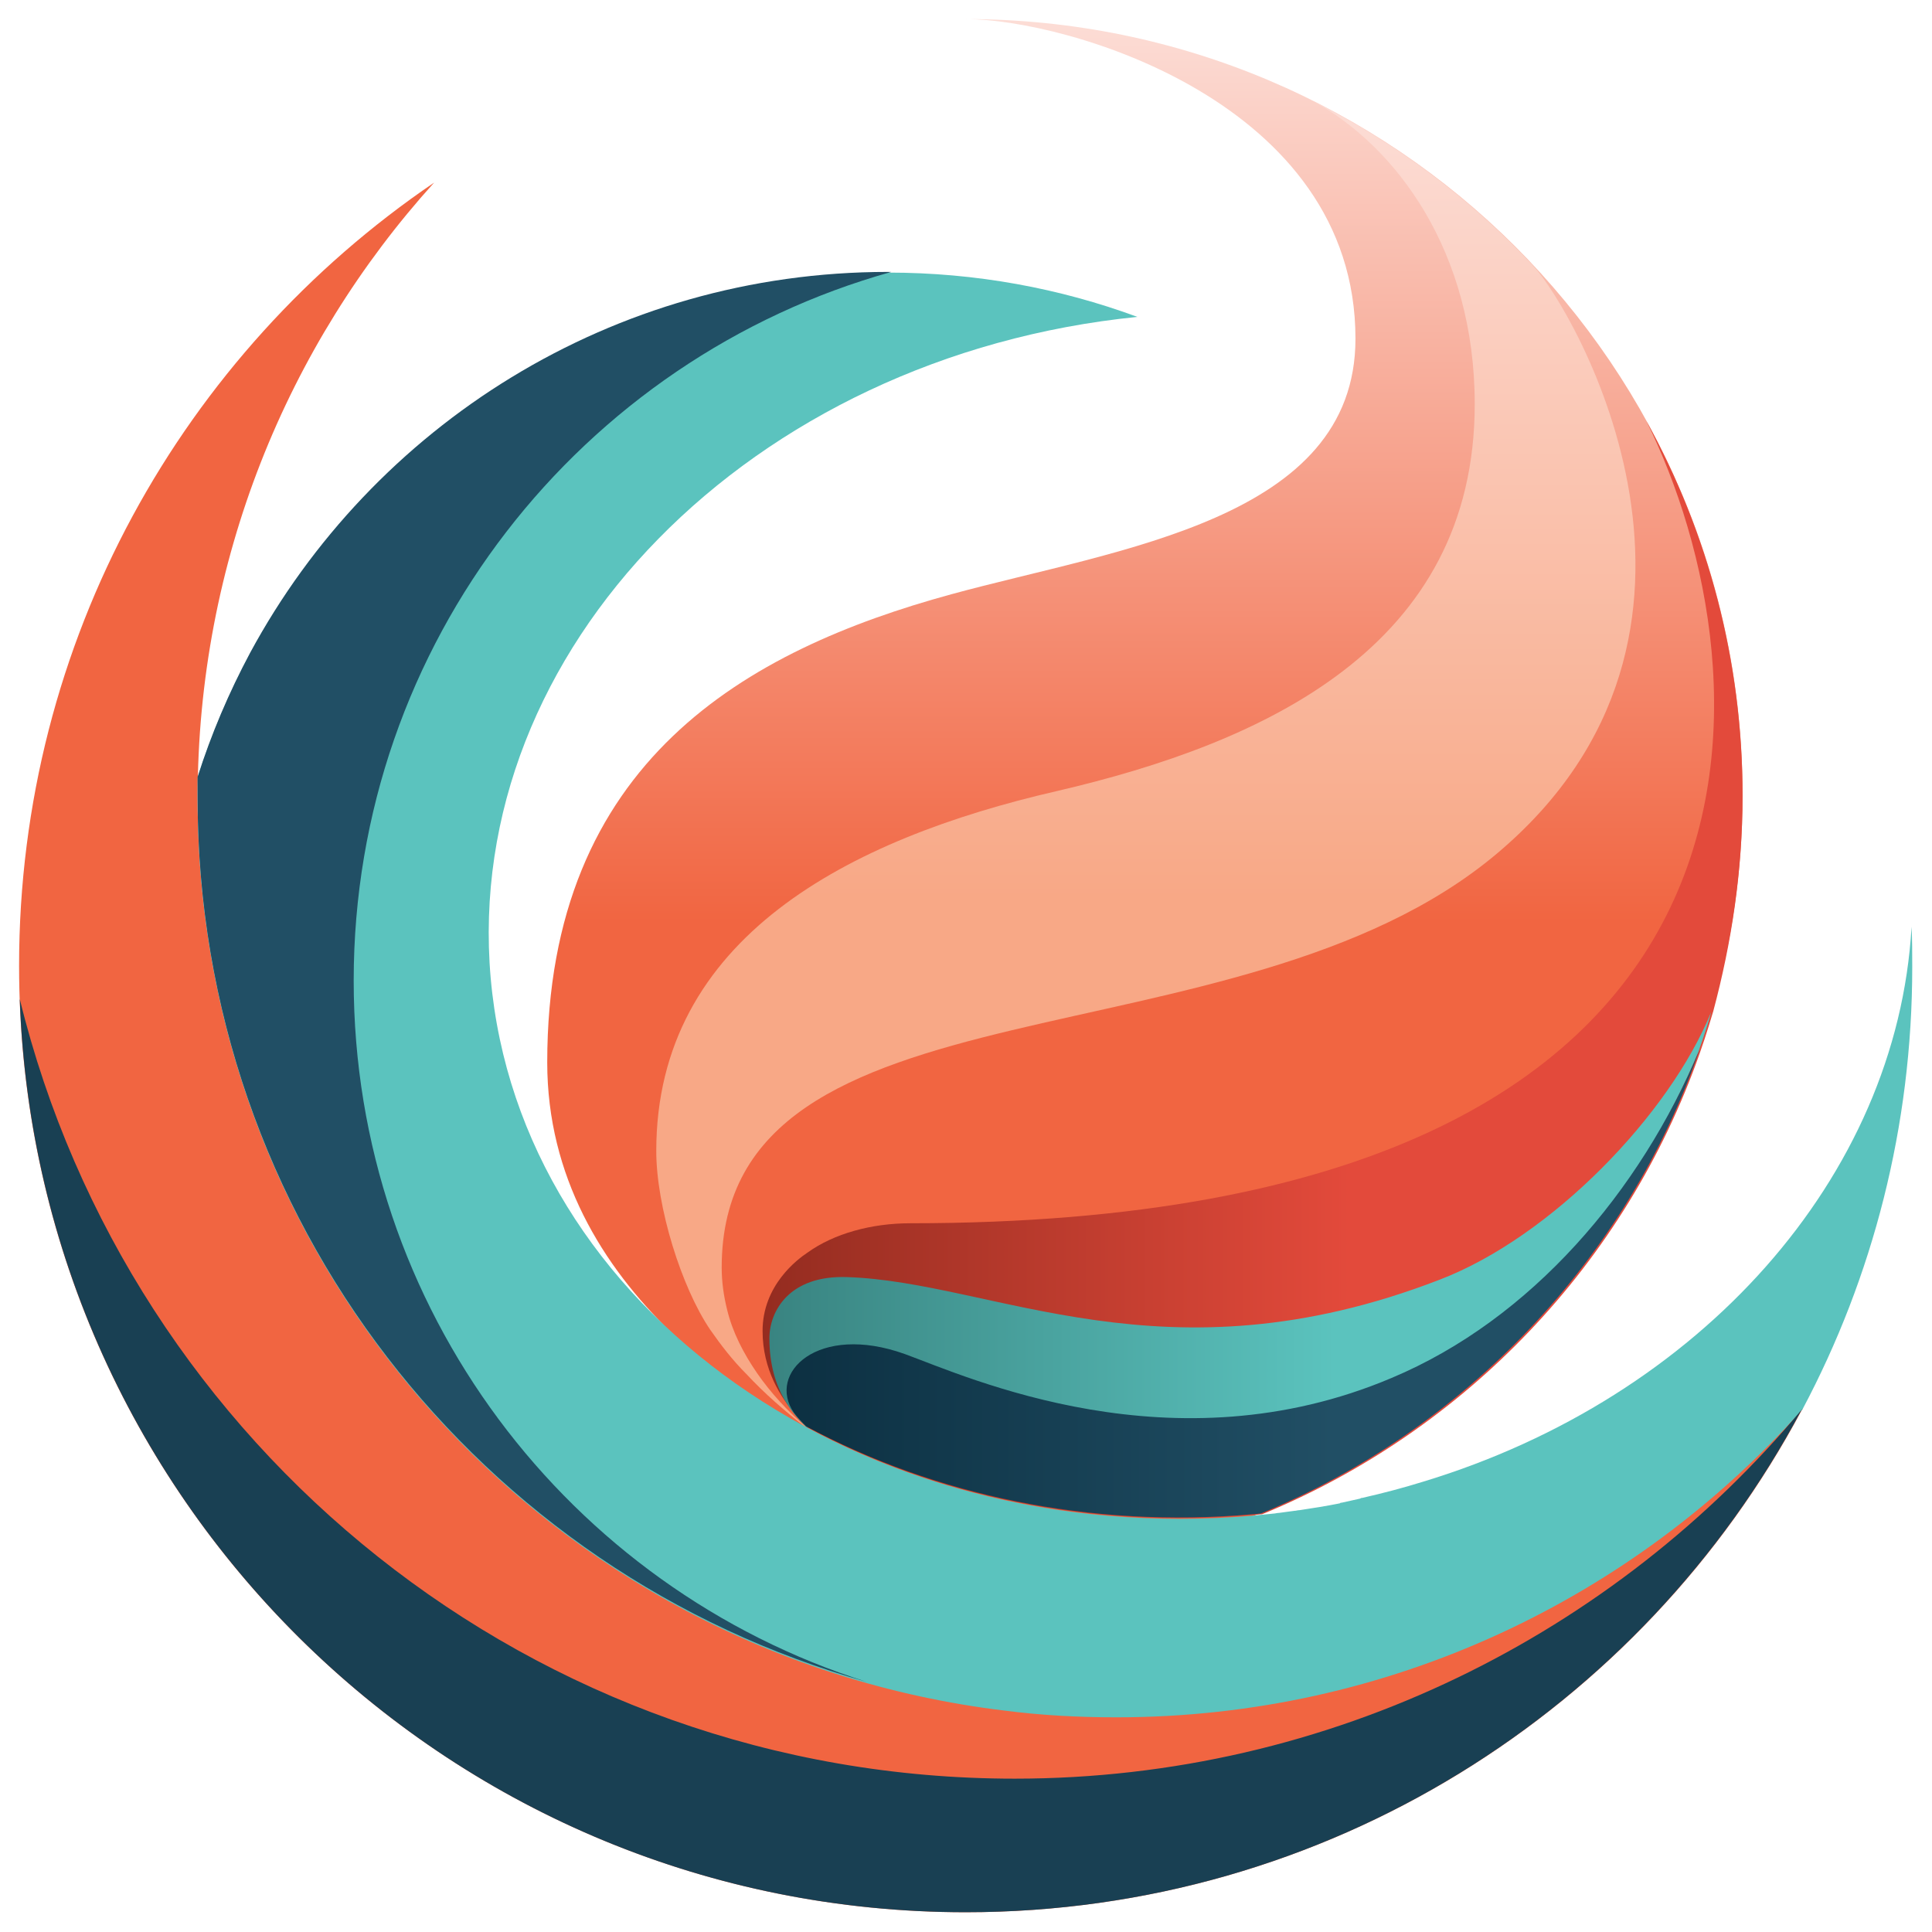 <?xml version="1.0" encoding="UTF-8"?> <!-- Generator: Adobe Illustrator 23.1.0, SVG Export Plug-In . SVG Version: 6.00 Build 0) --> <svg xmlns="http://www.w3.org/2000/svg" xmlns:xlink="http://www.w3.org/1999/xlink" id="Layer_1" x="0px" y="0px" viewBox="0 0 283.5 283.5" xml:space="preserve"> <g> <linearGradient id="SVGID_1_" gradientUnits="userSpaceOnUse" x1="167.991" y1="223.771" x2="167.991" y2="2.835"> <stop offset="0.4" style="stop-color:#F16541"></stop> <stop offset="1" style="stop-color:#FCDDD6"></stop> </linearGradient> <path fill="url(#SVGID_1_)" d="M141.7,2.8c14.7,0,57.2,12.1,57.2,46.9c0,26.6-34.8,30.8-59.3,37.5c-30,8.2-59.3,24.5-59.3,68.7 c0,33.5,32.4,52.3,48.2,59.5c5.1,2.3,21.9,8.2,52.4,8.2c43.6-16,74.8-57.9,74.8-107C255.7,53.8,204.7,2.8,141.7,2.8z"></path> <linearGradient id="SVGID_2_" gradientUnits="userSpaceOnUse" x1="168.166" y1="209.495" x2="168.166" y2="14.892"> <stop offset="0.4" style="stop-color:#F8A886"></stop> <stop offset="1" style="stop-color:#FCDDD6"></stop> </linearGradient> <path fill="url(#SVGID_2_)" d="M224.9,38.9c-9.2-9.8-20-17.9-32.1-24c12,6.6,23.6,21.9,23.6,44.4c0,35.6-30.8,49.7-61.4,56.8 c-30.4,7-58.7,21.5-58.7,52.8c0,8.2,3.7,20,7.9,26.2c1.6,2.3,3.3,4.5,5.3,6.5c2.7,2.9,5.7,5.5,8.8,7.9c0,0,0.1,0,0.1,0 c-2.8-2.4-5.3-5.1-7.3-8c-2-2.9-3.6-6-4.4-9.3c-0.5-2-0.8-4.1-0.8-6.2c0-44,75.5-28.6,113.7-60.7C258.2,92.9,231.3,45.8,224.9,38.9 z"></path> <linearGradient id="SVGID_3_" gradientUnits="userSpaceOnUse" x1="111.868" y1="142.266" x2="255.657" y2="142.266"> <stop offset="0" style="stop-color:#942C20"></stop> <stop offset="0.6" style="stop-color:#E34A3B"></stop> </linearGradient> <path fill="url(#SVGID_3_)" d="M255.7,116.8c0-19.9-5.1-38.7-14.1-55c18.1,36.5,25.7,117.7-108,117.7c-5.7,0-11.2,1.5-15.1,4.3 c-1.5,1-6.6,4.8-6.6,11.5c0,5.7,2.7,9.8,4.8,12.2c0.5,0.7,1.1,1.3,1.7,1.9c0,0,0,0,0,0c0,0,0,0,0.1,0.1c0,0,0.1,0,0.1,0 c18.6,10,41.3,14.9,65.4,12.8c0.4,0,0.8-0.1,1.2-0.1c29.9-12.3,53.4-36.9,64.2-67.6c1-2.8,2-6.2,2-6.2 C254.1,138.3,255.7,127.8,255.7,116.8z"></path> <linearGradient id="SVGID_4_" gradientUnits="userSpaceOnUse" x1="112.98" y1="180.959" x2="251.183" y2="180.959"> <stop offset="0" style="stop-color:#398481"></stop> <stop offset="0.6" style="stop-color:#5BC3BE"></stop> </linearGradient> <path fill="url(#SVGID_4_)" d="M211.2,187.8c-40.4,15.6-65.3,0.3-86.9-0.4c-8.5-0.3-11.4,5-11.4,9c0,7.8,3.9,11.5,5.4,13 c16.7,1.2,40.6,11.9,86.9-7.5c20.5-8.6,35.3-26.8,44-47.5c1-2.8,1.7-5.1,1.9-5.9C245,163.5,227.7,181.5,211.2,187.8z"></path> <linearGradient id="SVGID_5_" gradientUnits="userSpaceOnUse" x1="115.433" y1="188.407" x2="249.407" y2="188.407"> <stop offset="0" style="stop-color:#0C3042"></stop> <stop offset="0.6" style="stop-color:#214F65"></stop> </linearGradient> <path fill="url(#SVGID_5_)" d="M116.5,207.3c0.5,0.7,1.2,1.4,1.8,2c18.7,10,41.4,15,65.5,12.9c0.4,0,0.8-0.1,1.2-0.1 c30-12.3,53.8-37.4,64.4-68.1c-8.7,20.8-24.7,39.6-45.2,48.2c-32.1,13.6-62.1-0.1-71.4-3.5C120,194.1,112.5,201.5,116.5,207.3z"></path> <path fill="#A6A5A5" d="M121.8,212.2c-1-0.7-1.9-1.5-2.8-2.2C119.9,210.8,120.8,211.5,121.8,212.2z"></path> <path fill="#A6A5A5" d="M118.3,209.4c0.1,0,0.1,0.1,0.2,0.1C118.5,209.5,118.4,209.5,118.3,209.4 C118.4,209.5,118.4,209.5,118.3,209.4z"></path> <path fill="#A6A5A5" d="M118.6,209.6c-0.1,0-0.1-0.1-0.2-0.1C118.4,209.5,118.5,209.5,118.6,209.6c0,0,0.1,0.1,0.2,0.2 C118.7,209.7,118.6,209.6,118.6,209.6z"></path> <path fill="#A6A5A5" d="M118.5,209.6c0.2,0.1,0.3,0.3,0.5,0.4c-0.1-0.1-0.2-0.1-0.2-0.2C118.7,209.7,118.6,209.6,118.5,209.6z"></path> <path fill="#F16541" d="M163.8,251.9C89.3,251.9,29,191.6,29,117.1c0-34.7,13.1-66.4,34.7-90.3C26.9,51.8,2.8,94,2.8,141.7 c0,76.7,62.2,138.9,138.9,138.9c53.1,0,99.3-29.8,122.7-73.7c0.1-0.1,0.1-0.2,0.2-0.3C239.8,234.4,203.9,251.9,163.8,251.9z"></path> <path fill="#5BC3BE" d="M280.5,136c-2.1,36.8-31.1,69.1-71.6,81.4c-2.9,0.9-5.9,1.7-9,2.4c-0.1,0-0.2,0-0.3,0.1 c-0.9,0.2-1.8,0.4-2.7,0.6c-0.1,0-0.2,0-0.3,0.1c-2,0.4-3.9,0.7-5.9,1c-0.3,0-0.5,0.1-0.8,0.1c-0.7,0.1-1.5,0.2-2.2,0.3 c-0.3,0-0.6,0.1-0.8,0.1c-1,0.1-2,0.2-3,0.3c-57.5,5-107.6-30.3-111.9-78.9c-4.2-48.2,38.2-91.3,94.9-97 c-11.4-4.2-23.7-6.5-36.6-6.5c-40.5,0-75.6,22.6-93.6,55.9c-3.1,5.8-5.7,11.9-7.7,18.2c0,1,0,2.1,0,3.1 c0,68.9,51.6,125.7,118.3,133.8c5.4,0.7,10.9,1,16.5,1c40.1,0,76-17.5,100.7-45.2c10.3-19.4,16.1-41.5,16.1-64.9 C280.6,139.8,280.6,137.9,280.5,136z"></path> <path fill="#194053" d="M148.9,261c-70.6,0-129.9-48.7-146-114.4c2.6,74.4,63.7,134,138.8,134c53.1,0,99.2-29.8,122.6-73.6 c0,0,0.2-0.3,0.2-0.3C237,239.7,195.3,261,148.9,261z"></path> <g> <path fill="#214F65" d="M51.9,143.9c0-49.6,33.4-91.3,78.9-104c-0.2,0-0.3,0-0.5,0c-40.5,0-75.6,22.6-93.6,55.9 c-3.1,5.8-5.7,11.9-7.7,18.2c0,1,0,2.1,0,3.1c0,61.8,41.5,113.8,98.2,129.7C83.5,233,51.9,192.1,51.9,143.9z"></path> </g> </g> </svg> 